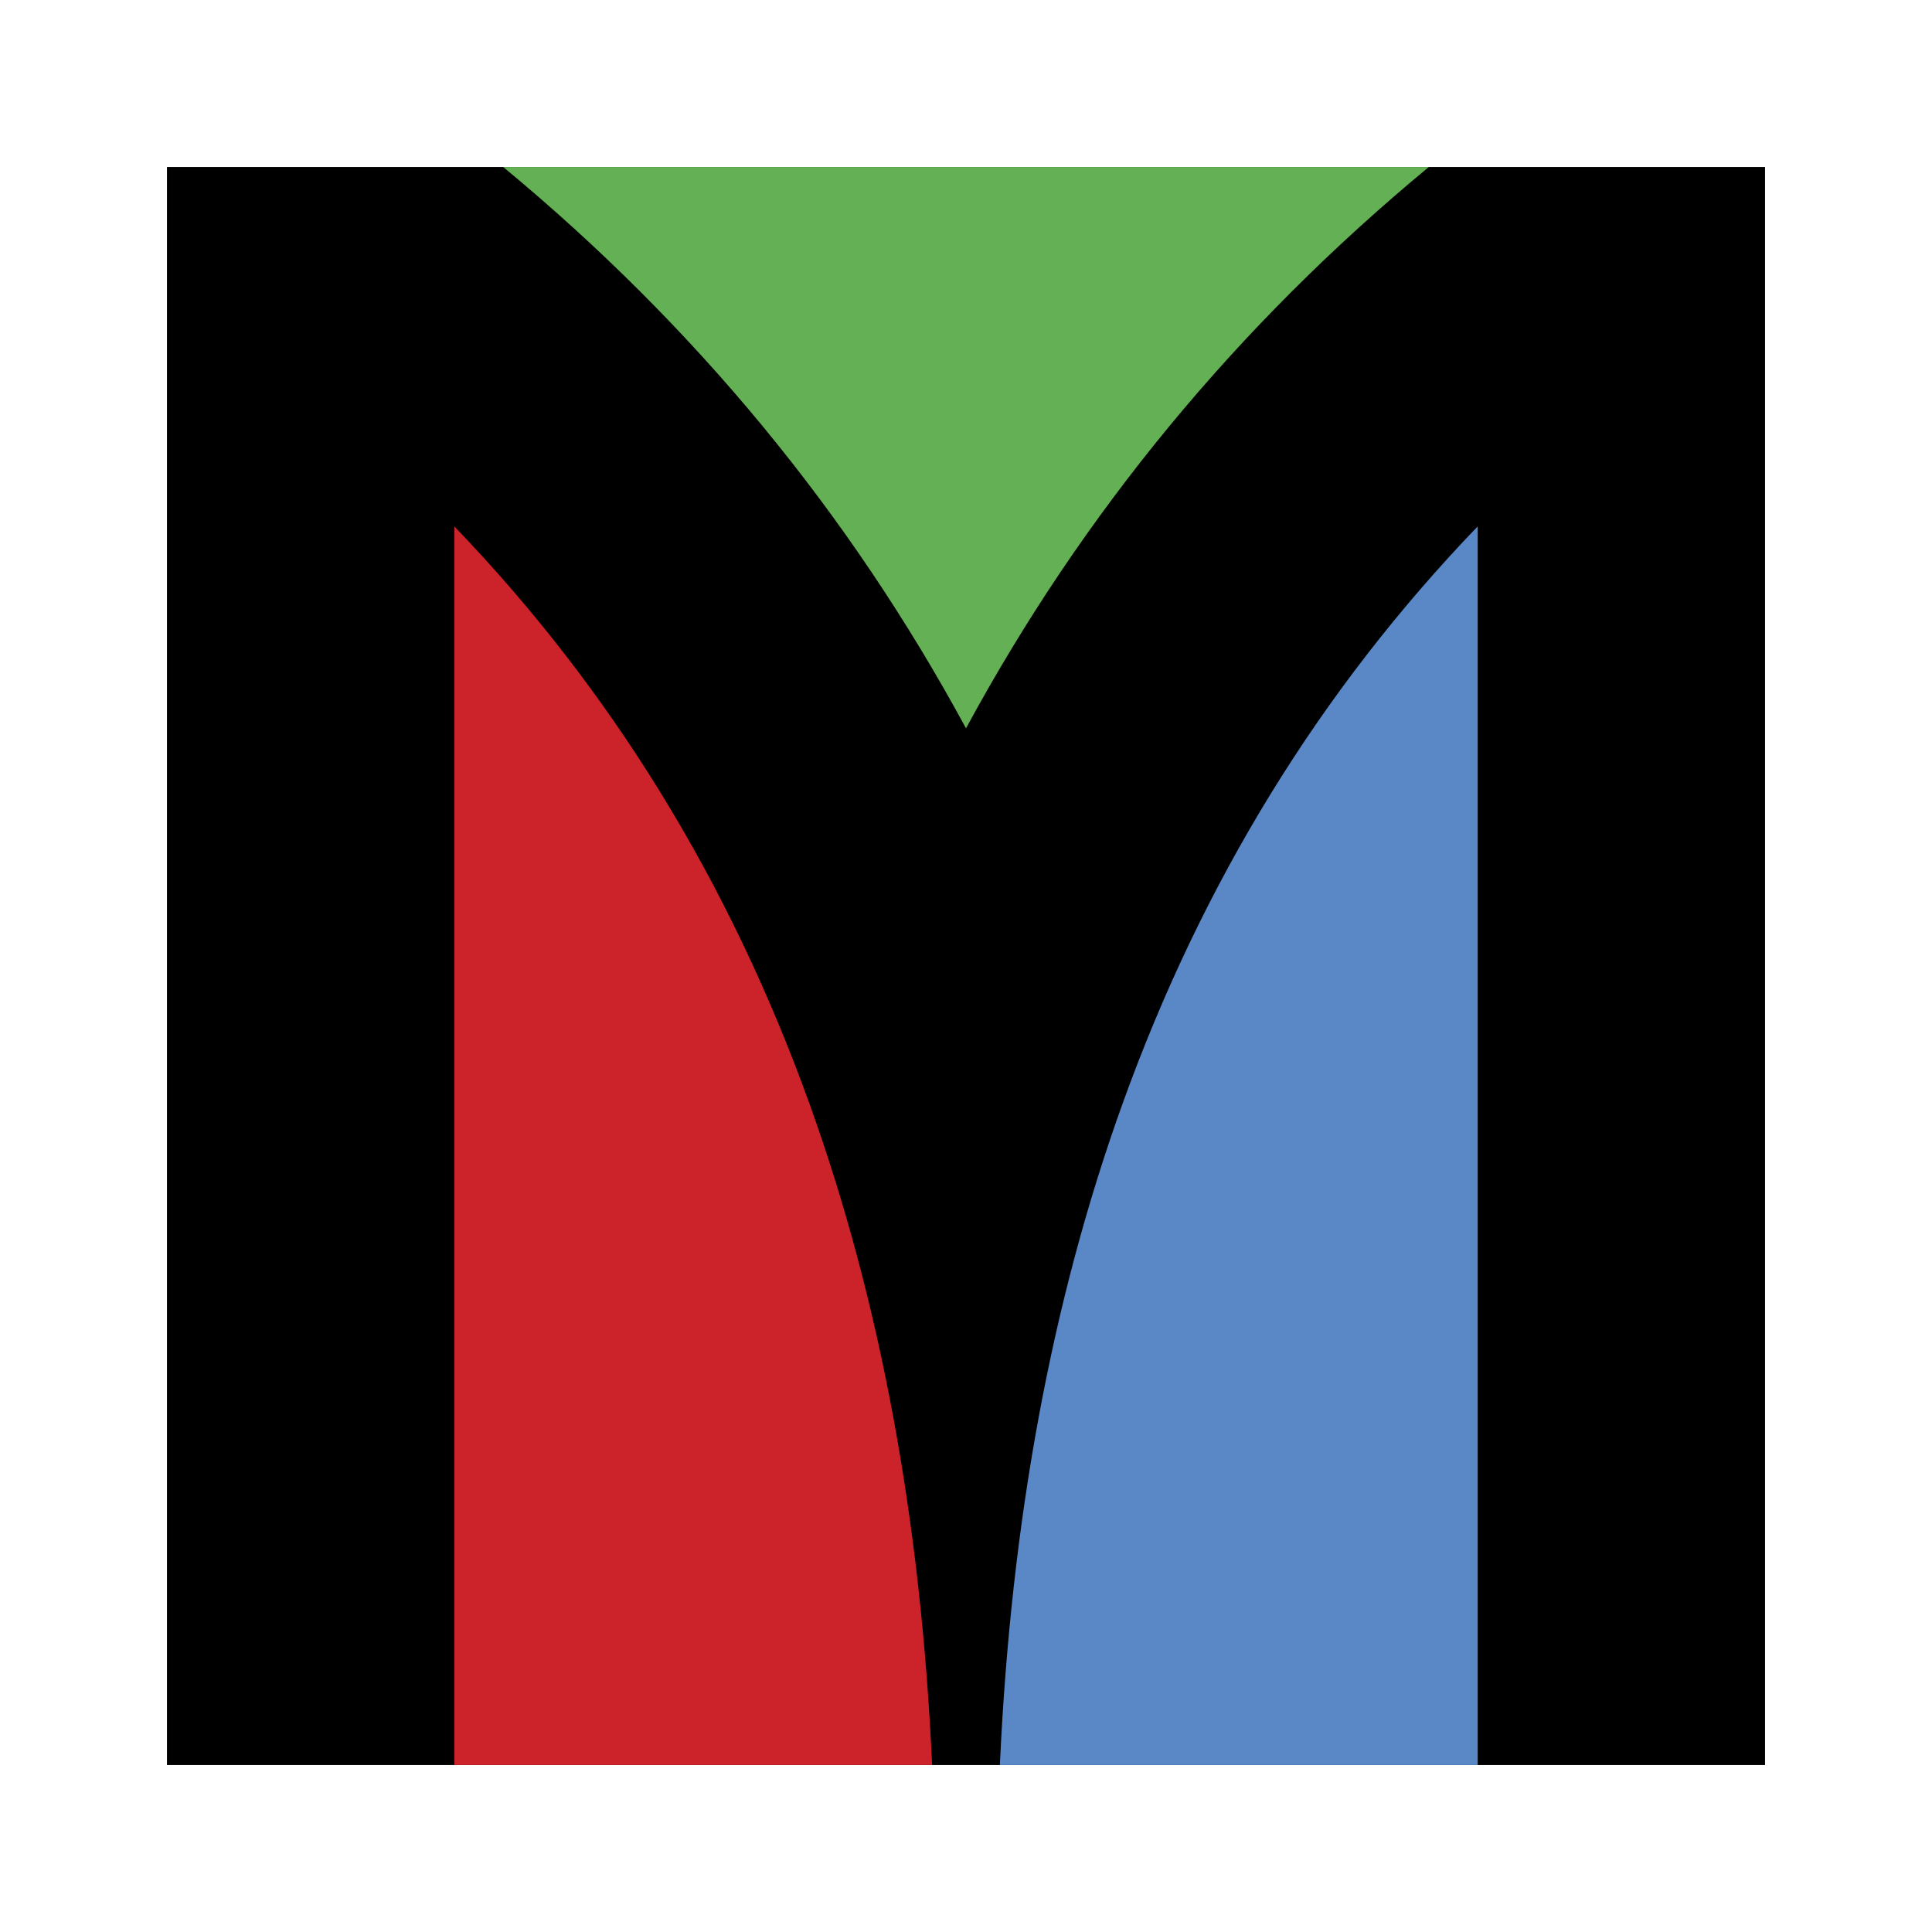 <svg xmlns="http://www.w3.org/2000/svg" width="2500" height="2500" viewBox="0 0 192.756 192.756"><g fill-rule="evenodd" clip-rule="evenodd"><path fill="#fff" d="M0 0h192.756v192.756H0V0z"/><path d="M176.098 176.098H16.659V16.659h159.439v159.439z"/><path d="M111.986 110.146c-7.061 19.611-11.113 41.568-12.229 65.951h47.674V52.515c-15.693 16.318-27.476 35.487-35.445 57.631z" fill="#5a87c5"/><path d="M50.202 16.659C69.354 32.5 84.756 51.192 96.378 72.667 108 51.192 123.4 32.5 142.555 16.659H50.202z" fill="#64b054"/><path d="M45.326 52.515v123.583h47.672c-1.115-24.383-5.168-46.34-12.228-65.951-7.968-22.145-19.751-41.314-35.444-57.632z" fill="#cc2229"/></g></svg>